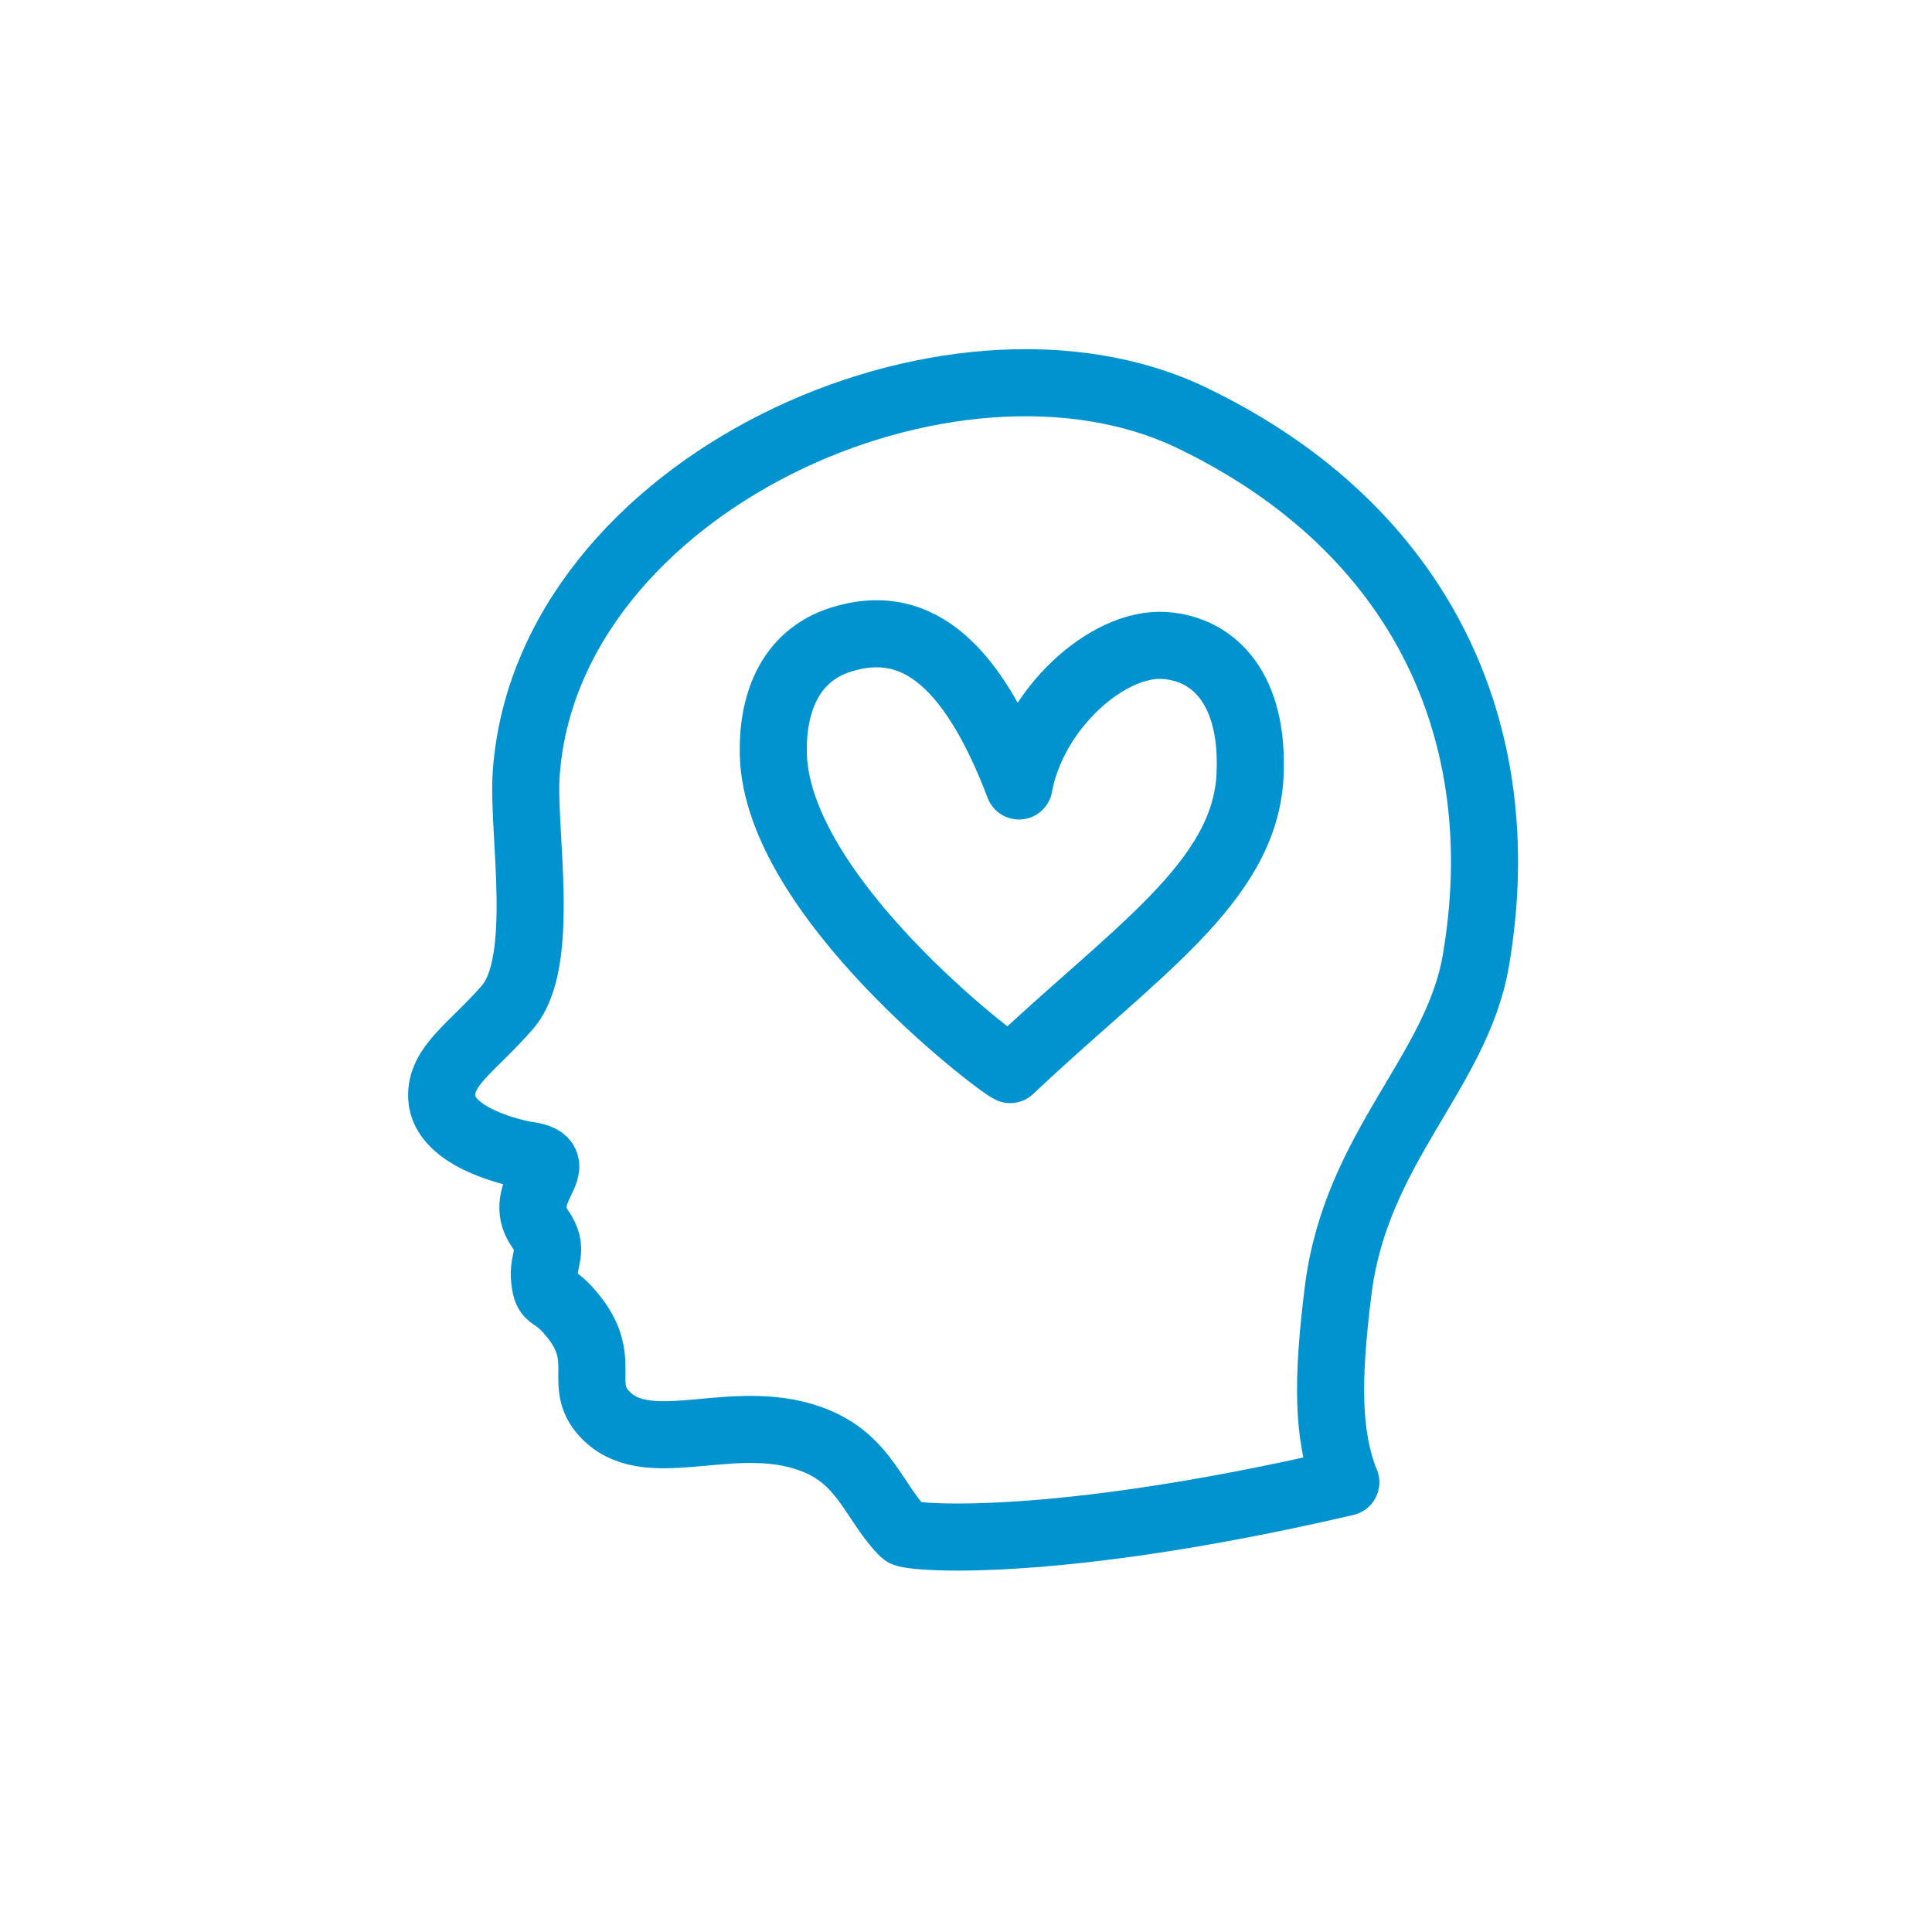 <?xml version="1.0" encoding="UTF-8"?><svg id="Layer_1" xmlns="http://www.w3.org/2000/svg" viewBox="0 0 144 144"><defs><style>.cls-1{fill:none;stroke:#0093d0;stroke-linejoin:round;stroke-width:5px;}</style></defs><path class="cls-1" d="m75.95,58.58c-3.69-9.69-8.04-12.53-13.23-10.92-4.07,1.27-5.18,5.12-5.08,8.61.31,10.53,16.65,22.99,17.65,23.45,9.27-8.77,17.49-13.95,17.88-21.92.31-6.38-2.63-9.44-6.38-9.69-4.26-.28-9.8,4.76-10.84,10.46Z"/><path class="cls-1" d="m100.31,110.48c-21.84,5.08-32.56,4.14-32.94,3.76-2.16-2.16-2.86-5.26-6.4-6.78-5.91-2.54-12.35,1.35-15.72-1.88-2.35-2.26.13-4.04-2.4-7.32-1.7-2.21-2.06-1.15-2.26-2.89-.18-1.6.82-2.13-.35-3.81-1.98-2.82,2.56-4.99-.92-5.46-.67-.09-6.28-1.23-6.4-4.33-.09-2.35,2.26-3.67,4.89-6.68,2.95-3.37,1.11-13.09,1.41-17.41,1.51-21.55,31.7-35.14,49.6-26.54,17.2,8.27,24.09,23.53,21.18,40.47-1.44,8.35-8.92,13.88-10.26,24.56-.83,6.64-.83,10.79.56,14.31Z"/></svg>